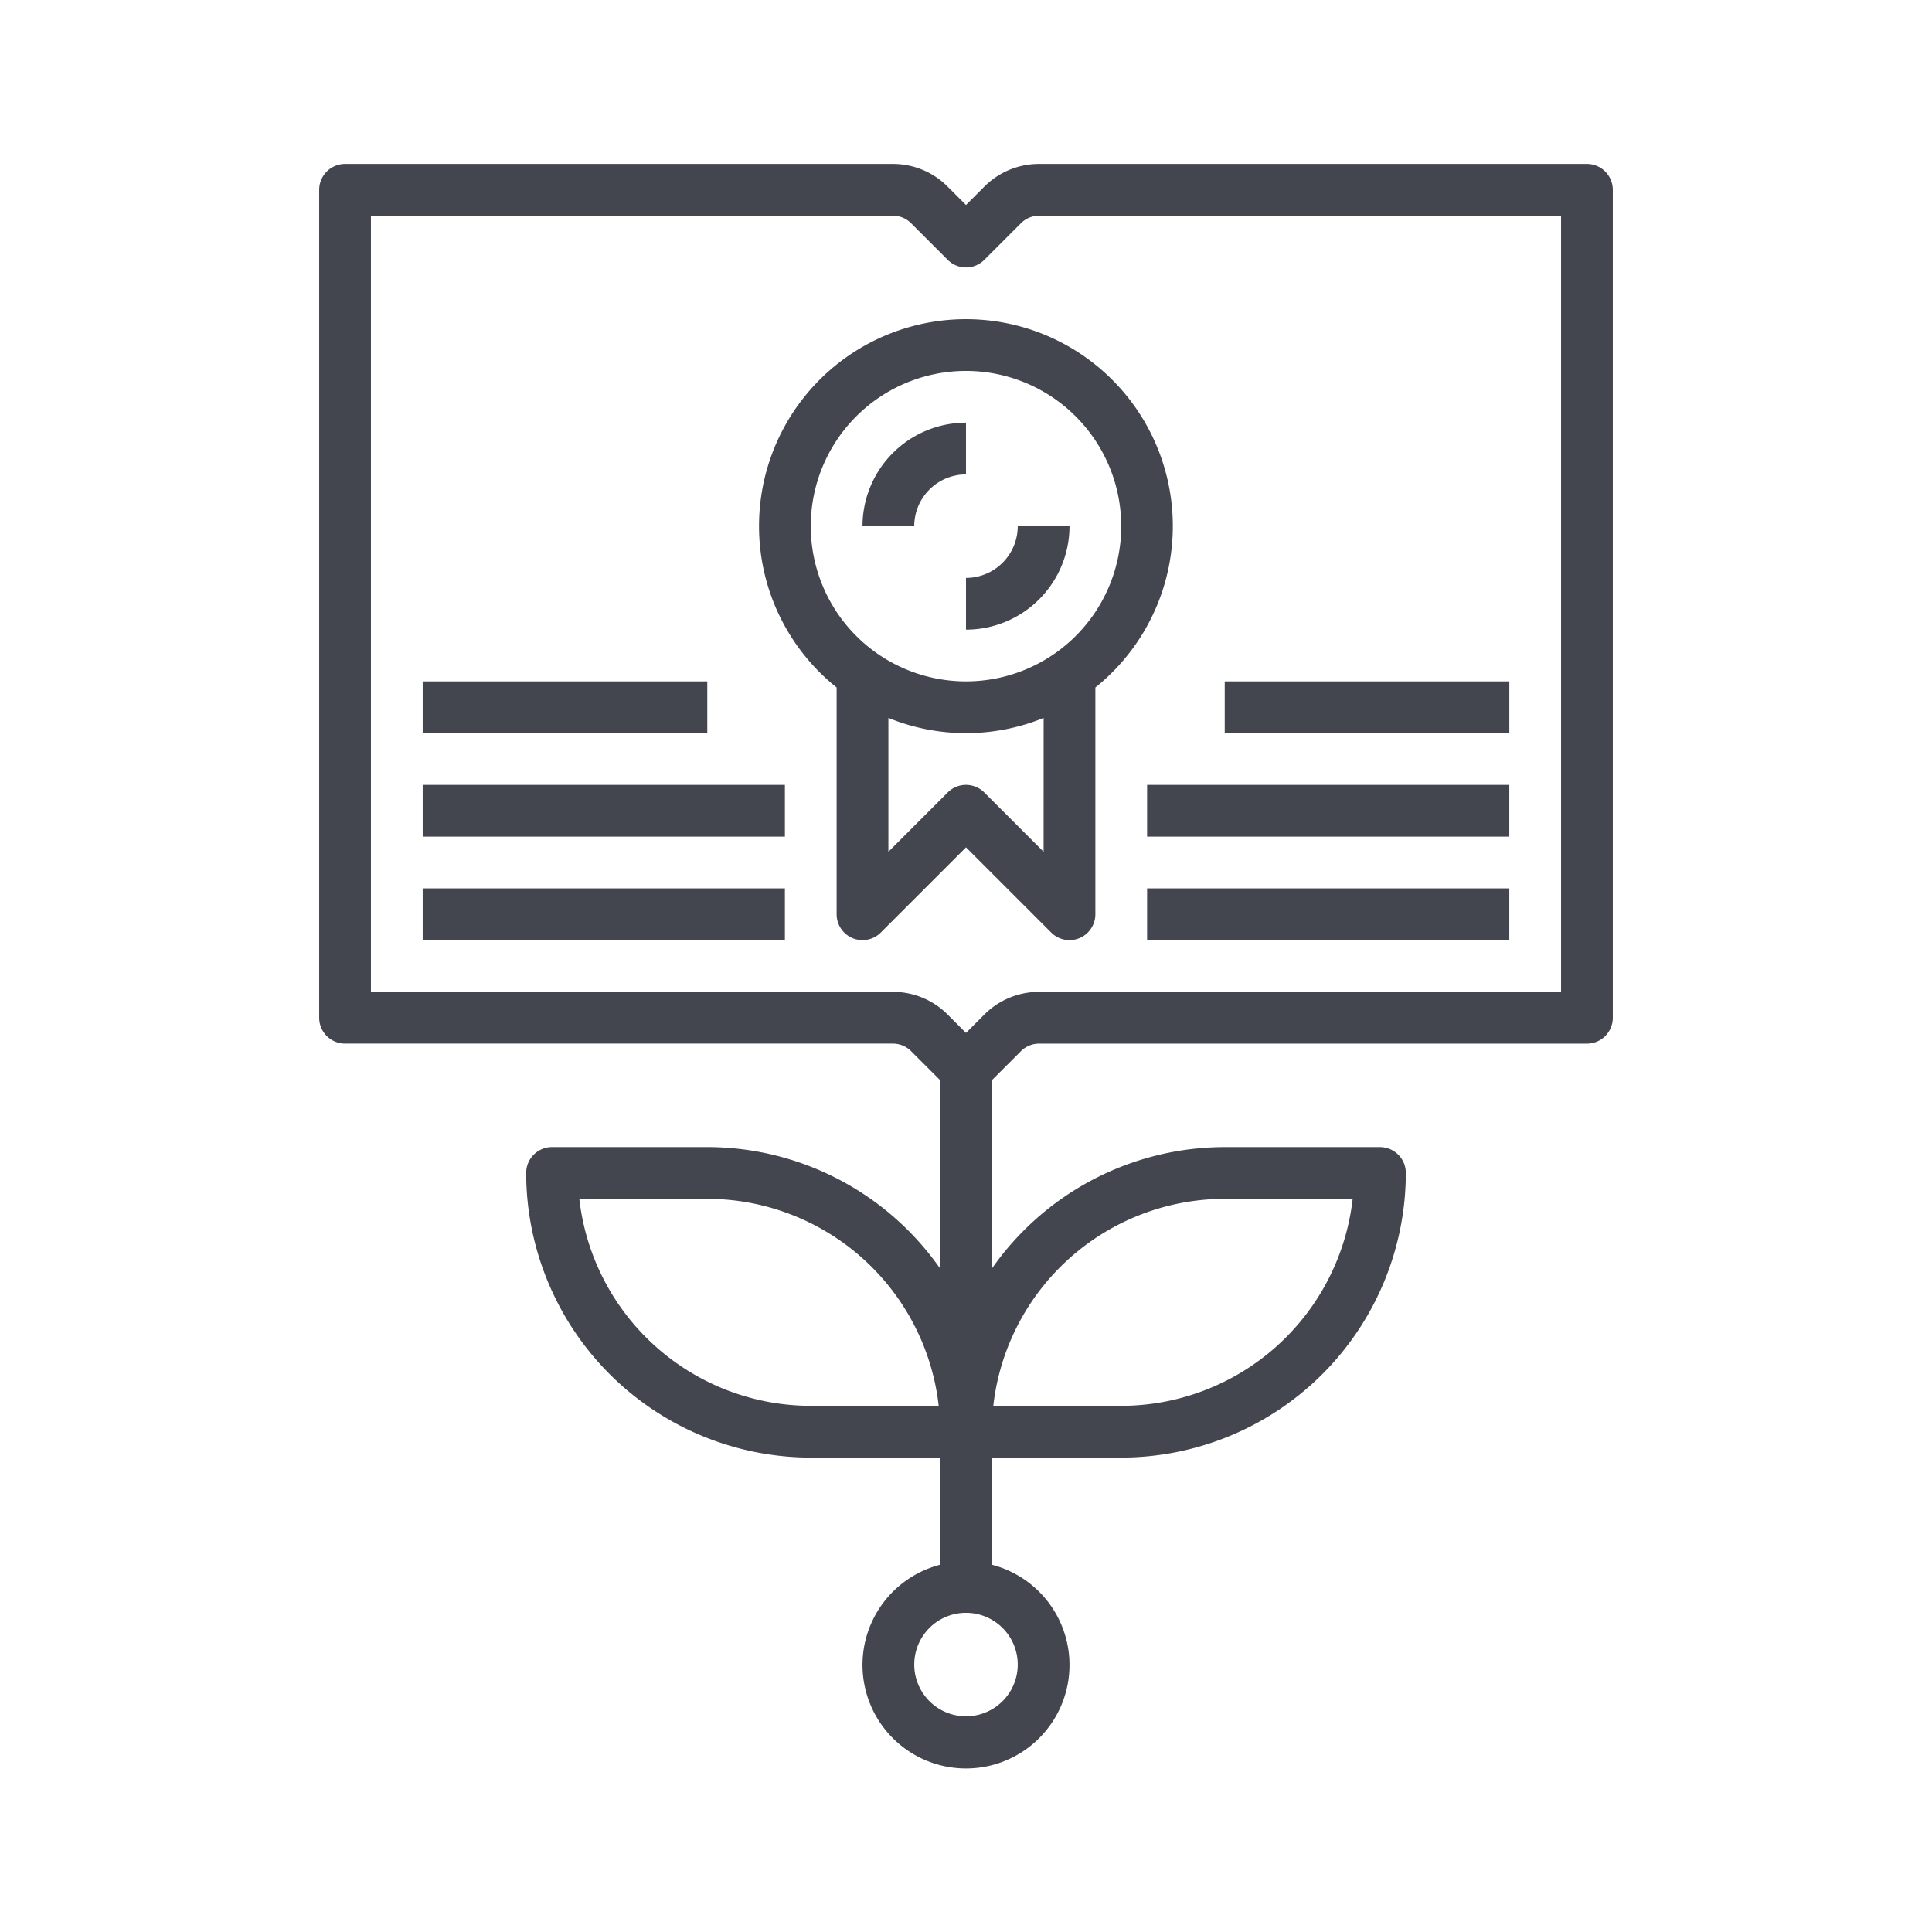 <svg id="Calque_1" data-name="Calque 1" xmlns="http://www.w3.org/2000/svg" viewBox="0 0 100 100"><defs><style>.cls-1{fill:#43454f;}</style></defs><path class="cls-1" d="M82.14,8.486H53.788a3.993,3.993,0,0,0-2.842,1.177L50,10.61l-.947-.947A3.989,3.989,0,0,0,46.212,8.486H17.86a1.34,1.34,0,0,0-1.339,1.339V52.678a1.339,1.339,0,0,0,1.339,1.339H46.212a1.333,1.333,0,0,1,.948.392l1.501,1.501v9.75a14.717,14.717,0,0,0-12.052-6.287h-8.035a1.339,1.339,0,0,0-1.339,1.339A14.748,14.748,0,0,0,41.965,75.444h6.696v5.547a5.357,5.357,0,1,0,2.678,0V75.444H58.035A14.748,14.748,0,0,0,72.766,60.713a1.339,1.339,0,0,0-1.339-1.339h-8.035a14.717,14.717,0,0,0-12.052,6.287v-9.75l1.501-1.501a1.333,1.333,0,0,1,.948-.392H82.14A1.339,1.339,0,0,0,83.479,52.678V9.825A1.34,1.34,0,0,0,82.14,8.486ZM41.965,72.766A12.07,12.07,0,0,1,29.986,62.052h6.622A12.07,12.07,0,0,1,48.587,72.766ZM52.678,86.157A2.678,2.678,0,1,1,50,83.479,2.681,2.681,0,0,1,52.678,86.157ZM63.392,62.052h6.622A12.07,12.07,0,0,1,58.035,72.766H51.413A12.07,12.07,0,0,1,63.392,62.052ZM80.801,51.339H53.788a3.993,3.993,0,0,0-2.842,1.177L50,53.463l-.947-.947a3.989,3.989,0,0,0-2.842-1.177H19.199V11.164H46.212a1.333,1.333,0,0,1,.948.392l1.894,1.894a1.338,1.338,0,0,0,1.894,0l1.894-1.894a1.333,1.333,0,0,1,.948-.392H80.801Z"/><path class="cls-1" d="M39.287,27.234A10.692,10.692,0,0,0,43.304,35.584V47.322a1.339,1.339,0,0,0,2.286.947L50,43.859l4.41,4.41a1.339,1.339,0,0,0,2.286-.947V35.584a10.709,10.709,0,1,0-17.409-8.35ZM54.017,44.089l-3.071-3.071a1.338,1.338,0,0,0-1.894,0L45.983,44.089V37.159a10.626,10.626,0,0,0,8.035,0ZM58.035,27.234A8.035,8.035,0,1,1,50,19.199,8.043,8.043,0,0,1,58.035,27.234Z"/><path class="cls-1" d="M50,32.591a5.362,5.362,0,0,0,5.357-5.357H52.678A2.681,2.681,0,0,1,50,29.913Z"/><path class="cls-1" d="M50,21.878a5.362,5.362,0,0,0-5.357,5.357h2.678A2.681,2.681,0,0,1,50,24.556Z"/><rect class="cls-1" x="21.878" y="45.983" width="18.748" height="2.678"/><rect class="cls-1" x="21.878" y="40.626" width="18.748" height="2.678"/><rect class="cls-1" x="21.878" y="35.269" width="14.731" height="2.678"/><rect class="cls-1" x="59.374" y="45.983" width="18.748" height="2.678"/><rect class="cls-1" x="59.374" y="40.626" width="18.748" height="2.678"/><rect class="cls-1" x="63.392" y="35.269" width="14.731" height="2.678"/></svg>